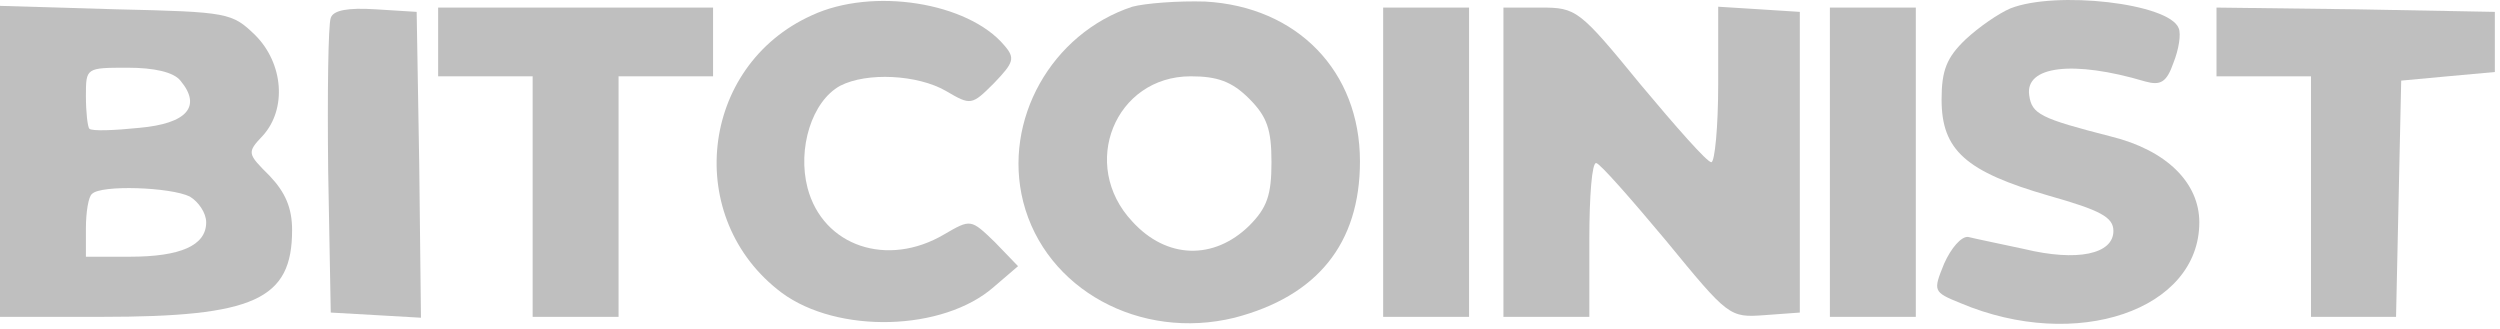 <svg width="388" height="51" viewBox="0 0 388 51" fill="none" xmlns="http://www.w3.org/2000/svg">
<path d="M126 2.376C108.533 10.243 106 33.976 121.333 45.443C130 51.843 146.4 51.443 154.266 44.51L158 41.31L154.4 37.576C150.666 33.976 150.666 33.976 146.533 36.376C137.733 41.576 127.733 38.243 125.333 29.176C123.733 23.043 126 15.71 130.4 13.31C134.533 11.176 142.4 11.576 146.8 14.11C150.666 16.376 150.8 16.376 154.266 12.91C157.333 9.71 157.6 9.043 155.866 7.043C150.266 0.376 135.466 -2.024 126 2.376Z" fill="#BFBFBF"/>
<path d="M175.733 1.043C163.2 5.176 155.6 18.643 158.8 31.31C162.266 44.91 176.933 52.91 191.6 49.31C204.4 45.976 211.066 37.843 211.066 25.043C211.066 11.043 201.333 1.043 187.066 0.243C182.8 0.11 177.733 0.51 175.733 1.043ZM193.866 15.31C196.666 18.11 197.333 20.11 197.333 25.176C197.333 30.243 196.666 32.243 193.866 35.043C188.4 40.376 181.066 40.243 175.733 34.376C167.466 25.576 173.066 11.843 184.8 11.843C188.933 11.843 191.2 12.643 193.866 15.31Z" fill="#BFBFBF"/>
<path d="M312 1.31C310.133 2.11 307.067 4.243 305.067 6.11C302.133 8.91 301.333 10.91 301.333 15.443C301.333 23.31 305.067 26.643 318 30.377C326 32.643 328 33.71 328 35.843C328 39.443 322.4 40.643 314.133 38.643C310.4 37.843 306.533 37.043 305.467 36.776C304.4 36.643 302.8 38.51 301.733 40.91C300 45.176 300 45.31 304.267 47.043C322.267 54.643 341.333 48.11 341.333 34.51C341.333 28.377 336.267 23.31 327.6 21.177C316.667 18.377 315.333 17.71 314.933 14.777C314.267 10.243 321.733 9.31 332.933 12.643C335.333 13.31 336.267 12.777 337.333 9.71C338.133 7.71 338.533 5.31 338.133 4.377C336.667 0.51 319.067 -1.49 312 1.31Z" fill="#BFBFBF"/>
<path d="M0 25.043V49.176H15.733C39.467 49.176 45.333 46.51 45.333 35.71C45.333 32.243 44.267 29.843 41.867 27.31C38.4 23.843 38.267 23.71 40.8 21.043C44.533 16.91 44 9.843 39.6 5.443C36 1.976 35.467 1.843 18 1.443L0 0.91V25.043ZM28 12.51C31.333 16.51 29.067 19.176 21.6 19.843C17.733 20.243 14.267 20.376 13.867 19.976C13.6 19.71 13.333 17.443 13.333 14.91C13.333 10.51 13.333 10.51 19.867 10.51C23.867 10.51 26.933 11.176 28 12.51ZM29.467 30.51C30.8 31.31 32 33.043 32 34.51C32 38.11 28 39.843 20.133 39.843H13.333V35.443C13.333 32.91 13.733 30.51 14.267 30.11C15.6 28.643 26.533 29.043 29.467 30.51Z" fill="#BFBFBF"/>
<path d="M51.333 2.776C50.933 3.843 50.8 14.51 50.933 26.51L51.333 48.51L58.4 48.91L65.333 49.31L65.066 25.576L64.666 1.843L58.266 1.443C53.999 1.176 51.733 1.576 51.333 2.776Z" fill="#BFBFBF"/>
<path d="M68 6.51V11.843H75.333H82.667V30.51V49.176H89.333H96V30.51V11.843H103.333H110.667V6.51V1.176H89.333H68V6.51Z" fill="#BFBFBF"/>
<path d="M214.666 25.176V49.176H221.333H227.999V25.176V1.176H221.333H214.666V25.176Z" fill="#BFBFBF"/>
<path d="M233.332 25.176V49.176H239.999H246.665V37.176C246.665 30.51 247.065 25.176 247.732 25.31C248.265 25.31 253.065 30.776 258.532 37.31C268.265 49.176 268.399 49.31 273.865 48.91L279.332 48.51V25.176V1.843L273.065 1.443L266.665 1.043V13.043C266.665 19.71 266.132 25.176 265.599 25.176C264.932 25.176 260.132 19.71 254.665 13.176C245.065 1.443 244.665 1.176 239.065 1.176H233.332V25.176Z" fill="#BFBFBF"/>
<path d="M284 25.176V49.176H290.667H297.333V25.176V1.176H290.667H284V25.176Z" fill="#BFBFBF"/>
<path d="M344 6.51V11.843H351.333H358.667V30.51V49.176H365.333H371.867L372.267 30.776L372.667 12.51L379.867 11.843L387.2 11.176V6.51V1.843L365.6 1.443L344 1.176V6.51Z" fill="#BFBFBF"/>
</svg>
